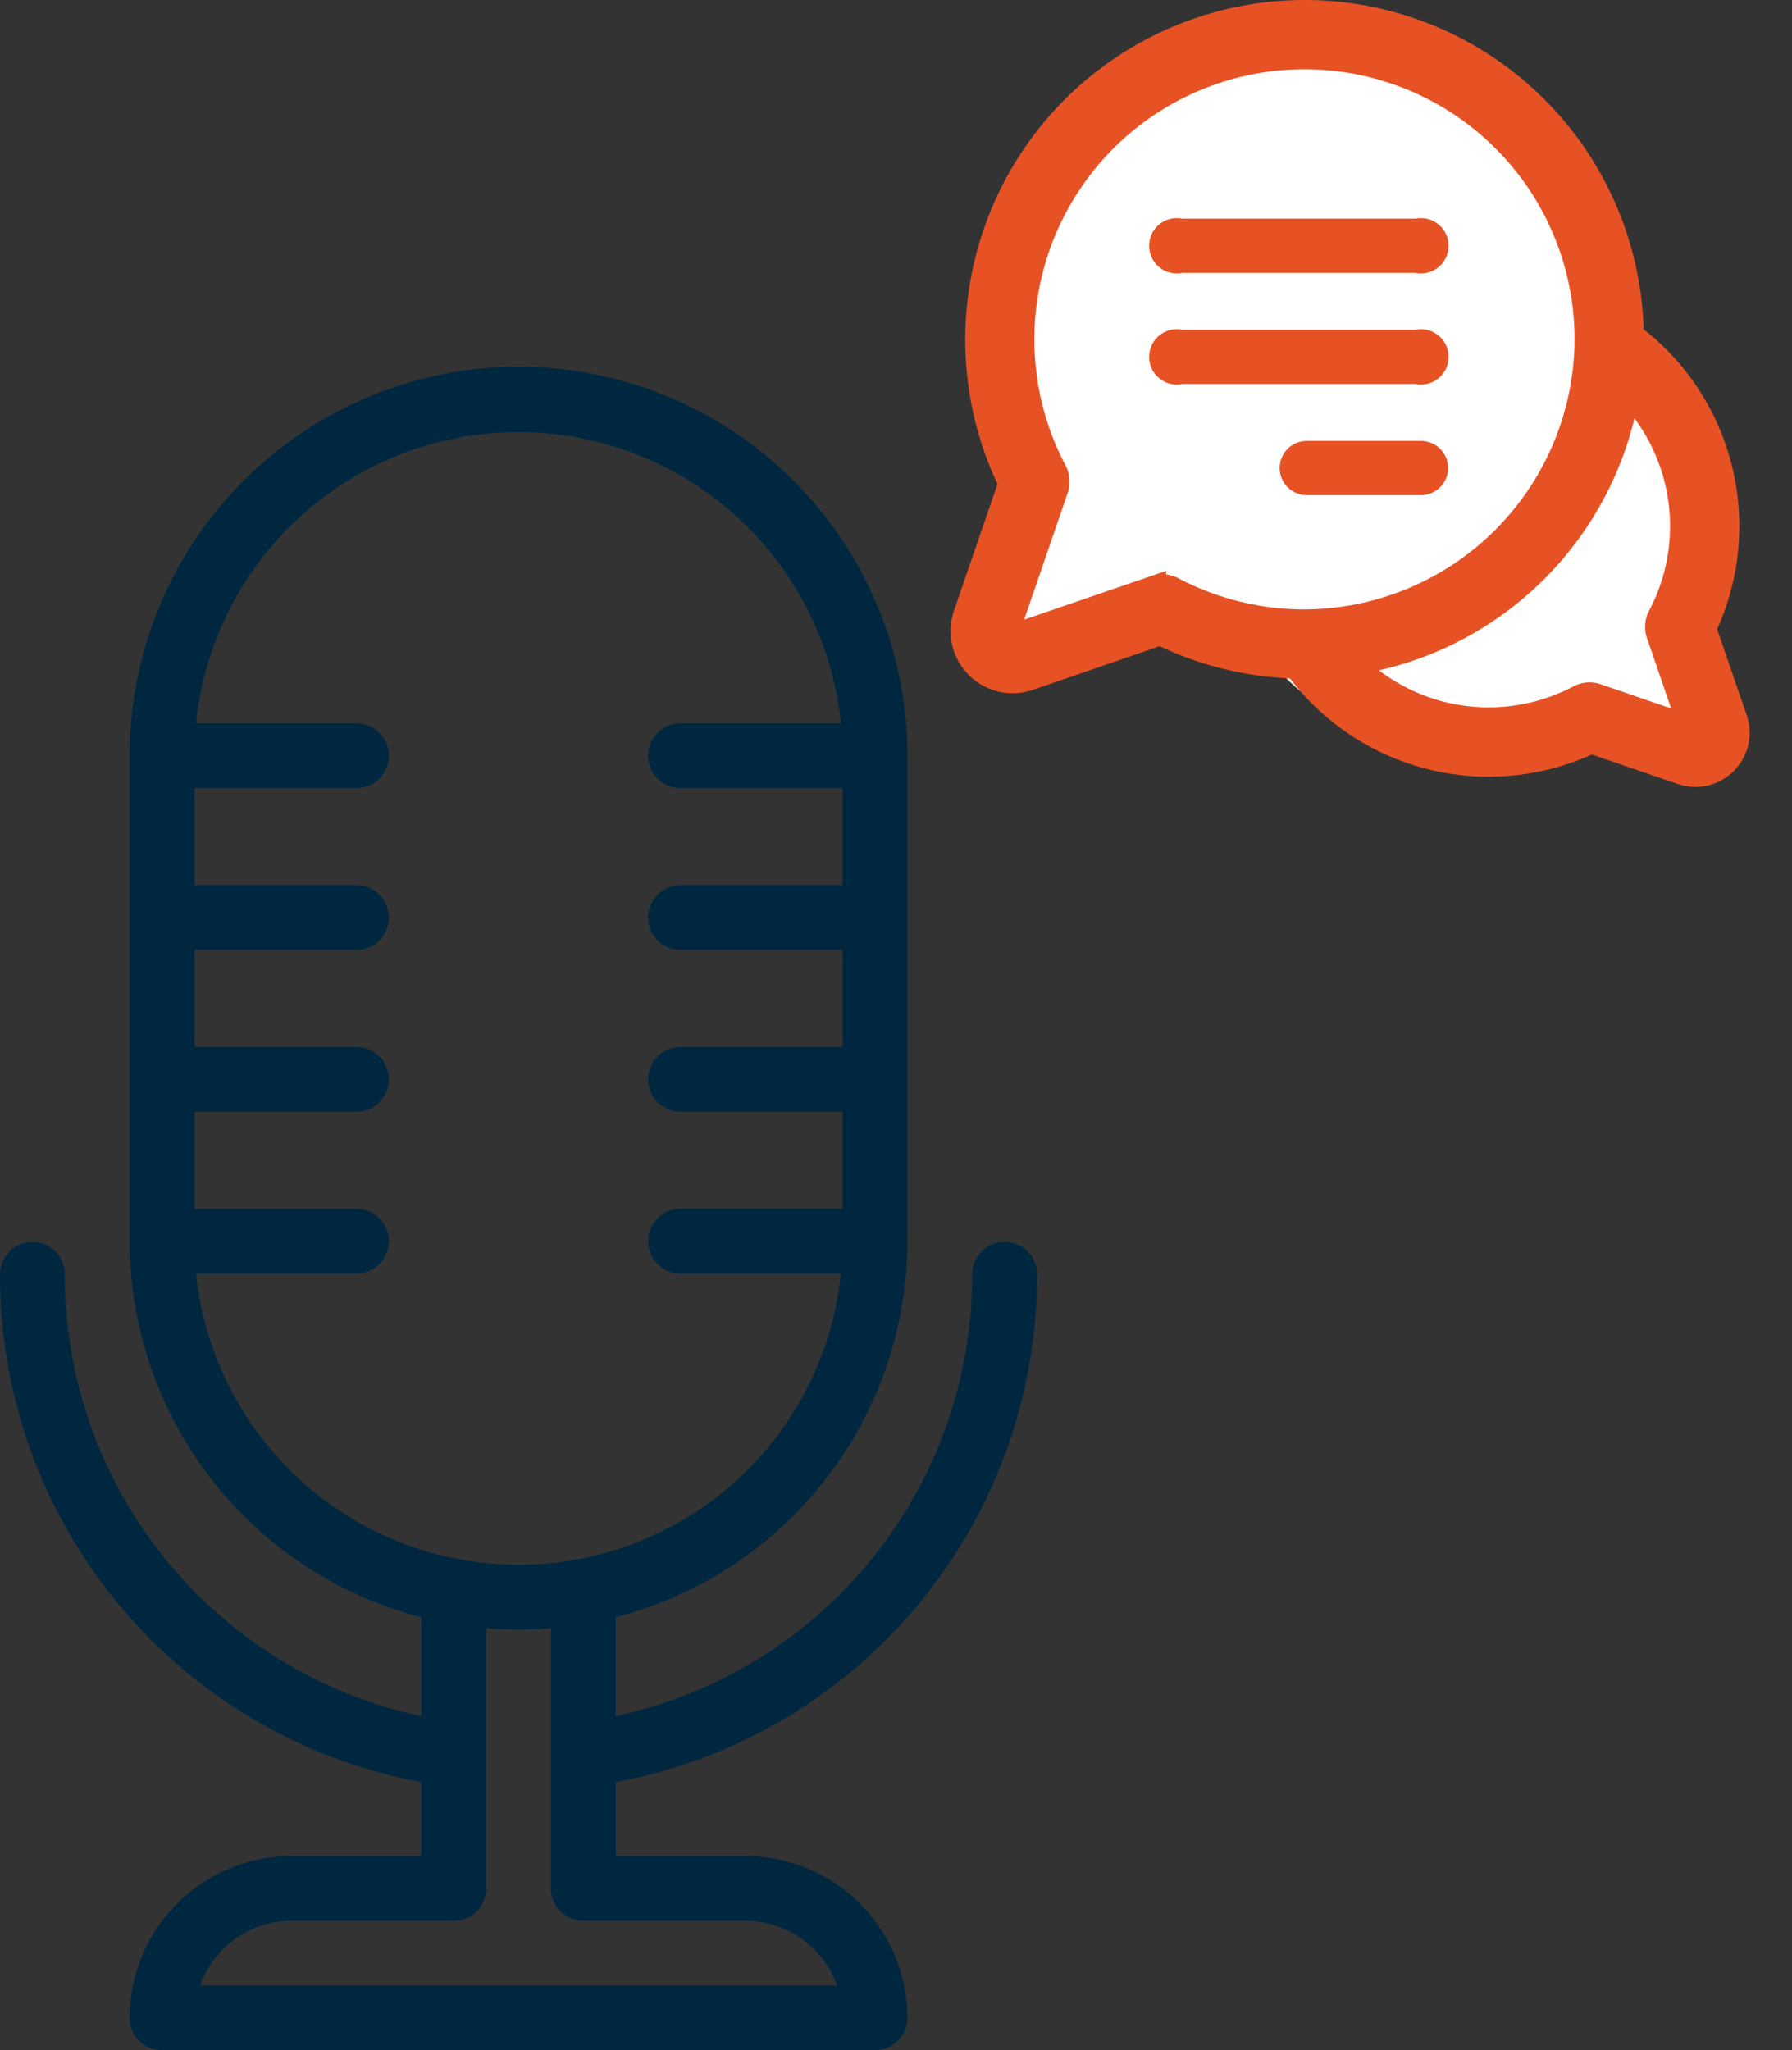 <svg xmlns="http://www.w3.org/2000/svg" width="77.727" height="88.93" viewBox="0 0 77.727 88.93">
  <rect x="0" y="0" width="77.727" height="88.93" fill="#333333" stroke="none"/>
  <g id="Group_8954" data-name="Group 8954" transform="translate(0 0.5)">
    <g id="brand" transform="translate(0 15.432)">
      <path id="Path_16766" data-name="Path 16766" d="M136.883,79.018a1.406,1.406,0,0,1,2.811,0,19.561,19.561,0,0,0,15.462,19.2v-4.29a16.88,16.88,0,0,1-12.65-16.313V56.557a16.868,16.868,0,0,1,33.736,0V77.614A16.88,16.88,0,0,1,163.59,93.927v4.29a19.559,19.559,0,0,0,15.462-19.2,1.406,1.406,0,0,1,2.811,0,22.355,22.355,0,0,1-18.273,22.062v3.207h5.623a7.032,7.032,0,0,1,7.028,7.019,1.4,1.4,0,0,1-1.406,1.4H143.911a1.4,1.4,0,0,1-1.405-1.4,7.032,7.032,0,0,1,7.028-7.019h5.622v-3.208A22.356,22.356,0,0,1,136.883,79.018Zm36.477,0H166.4a1.4,1.4,0,1,1,0-2.807h7.028V72H166.4a1.4,1.4,0,1,1,0-2.808h7.028V64.98H166.4a1.4,1.4,0,1,1,0-2.808h7.028V57.961H166.4a1.4,1.4,0,1,1,0-2.807h6.958a14.059,14.059,0,0,0-27.973,0h6.958a1.4,1.4,0,1,1,0,2.807h-7.028v4.212h7.028a1.4,1.4,0,1,1,0,2.808h-7.028v4.211h7.028a1.4,1.4,0,1,1,0,2.808h-7.028v4.212h7.028a1.4,1.4,0,1,1,0,2.807h-6.958a14.074,14.074,0,0,0,11.457,12.4h0a14.046,14.046,0,0,0,16.513-12.4Zm-23.825,28.076a4.224,4.224,0,0,0-3.977,2.808H173.19a4.225,4.225,0,0,0-3.977-2.808h-7.028a1.4,1.4,0,0,1-1.406-1.4V94.4c-.463.039-.931.063-1.405.063s-.942-.025-1.406-.063v11.294a1.4,1.4,0,0,1-1.406,1.4Zm0,0" transform="translate(-136.883 -39.711)" fill="#002740"/>
    </g>
    <circle id="Ellipse_3" data-name="Ellipse 3" cx="13.232" cy="13.232" r="13.232" transform="translate(43.605 1.378)" fill="#fff"/>
    <circle id="Ellipse_4" data-name="Ellipse 4" cx="9.924" cy="9.924" r="9.924" transform="translate(52.868 11.963)" fill="#fff"/>
    <path id="Polygon_6" data-name="Polygon 6" d="M4.631,0,9.262,10.586H0Z" transform="translate(46.691 30.902) rotate(-137)" fill="#fff"/>
    <path id="Polygon_7" data-name="Polygon 7" d="M4.631,0,9.262,7.939H0Z" transform="translate(77.727 28.554) rotate(137)" fill="#fff"/>
    <g id="conversation" transform="translate(41.729 0)">
      <g id="Group_8345" data-name="Group 8345" transform="translate(0)">
        <g id="Group_8344" data-name="Group 8344">
          <path id="Path_16821" data-name="Path 16821" d="M.121,30.167l1.955-5.69A14.234,14.234,0,0,1,14.621,4.013,14.218,14.218,0,0,1,29.068,18.044a10.361,10.361,0,0,1,3.145,12.73l1.347,3.919a1.852,1.852,0,0,1-1.744,2.452,1.864,1.864,0,0,1-.606-.1L27.29,35.7a10.4,10.4,0,0,1-4.43,1h-.016a10.345,10.345,0,0,1-8.365-4.254A14.263,14.263,0,0,1,8.6,31L2.914,32.96a2.215,2.215,0,0,1-.721.121A2.2,2.2,0,0,1,.121,30.167Zm22.723,4.526h.013a8.379,8.379,0,0,0,3.892-.966,1,1,0,0,1,.794-.062l4.019,1.381-1.381-4.019a1,1,0,0,1,.062-.794,8.354,8.354,0,0,0-1.362-9.686,14.273,14.273,0,0,1-11.9,11.741A8.332,8.332,0,0,0,22.844,34.693ZM2.062,31.019a.182.182,0,0,0,.2.046l6.091-2.093a1,1,0,0,1,.794.062,12.238,12.238,0,0,0,5.684,1.411h.019A12.263,12.263,0,0,0,27.065,18.428,12.215,12.215,0,0,0,14.652,6.016,12.218,12.218,0,0,0,4.047,23.933a1,1,0,0,1,.062.794L2.016,30.818A.182.182,0,0,0,2.062,31.019Z" transform="translate(0 -4.011)" fill="#e75225" stroke="#e75225" stroke-width="1"/>
        </g>
      </g>
      <g id="Group_8347" data-name="Group 8347" transform="translate(8.638 9.485)">
        <g id="Group_8346" data-name="Group 8346" transform="translate(0 0)">
          <path id="Path_16822" data-name="Path 16822" d="M180.952,139.512h10.225a.7.7,0,1,1,0,1.352H180.952a.7.7,0,1,1,0-1.352Z" transform="translate(-180.094 -139.512)" fill="#e75225" stroke="#e75225" stroke-width="1"/>
        </g>
      </g>
      <g id="Group_8349" data-name="Group 8349" transform="translate(8.638 14.305)">
        <g id="Group_8348" data-name="Group 8348" transform="translate(0 0)">
          <path id="Path_16823" data-name="Path 16823" d="M180.952,202.183h10.225a.7.7,0,1,1,0,1.352H180.952a.7.7,0,1,1,0-1.352Z" transform="translate(-180.094 -202.183)" fill="#e75225" stroke="#e75225" stroke-width="1"/>
        </g>
      </g>
      <g id="Group_8351" data-name="Group 8351" transform="translate(14.276 19.125)">
        <g id="Group_8350" data-name="Group 8350" transform="translate(0 0)">
          <path id="Path_16824" data-name="Path 16824" d="M180.769,264.852h4.953a.676.676,0,0,1,0,1.352h-4.953a.676.676,0,0,1,0-1.352Z" transform="translate(-180.093 -264.852)" fill="#e75225" stroke="#e75225" stroke-width="1"/>
        </g>
      </g>
    </g>
  </g>
</svg>
